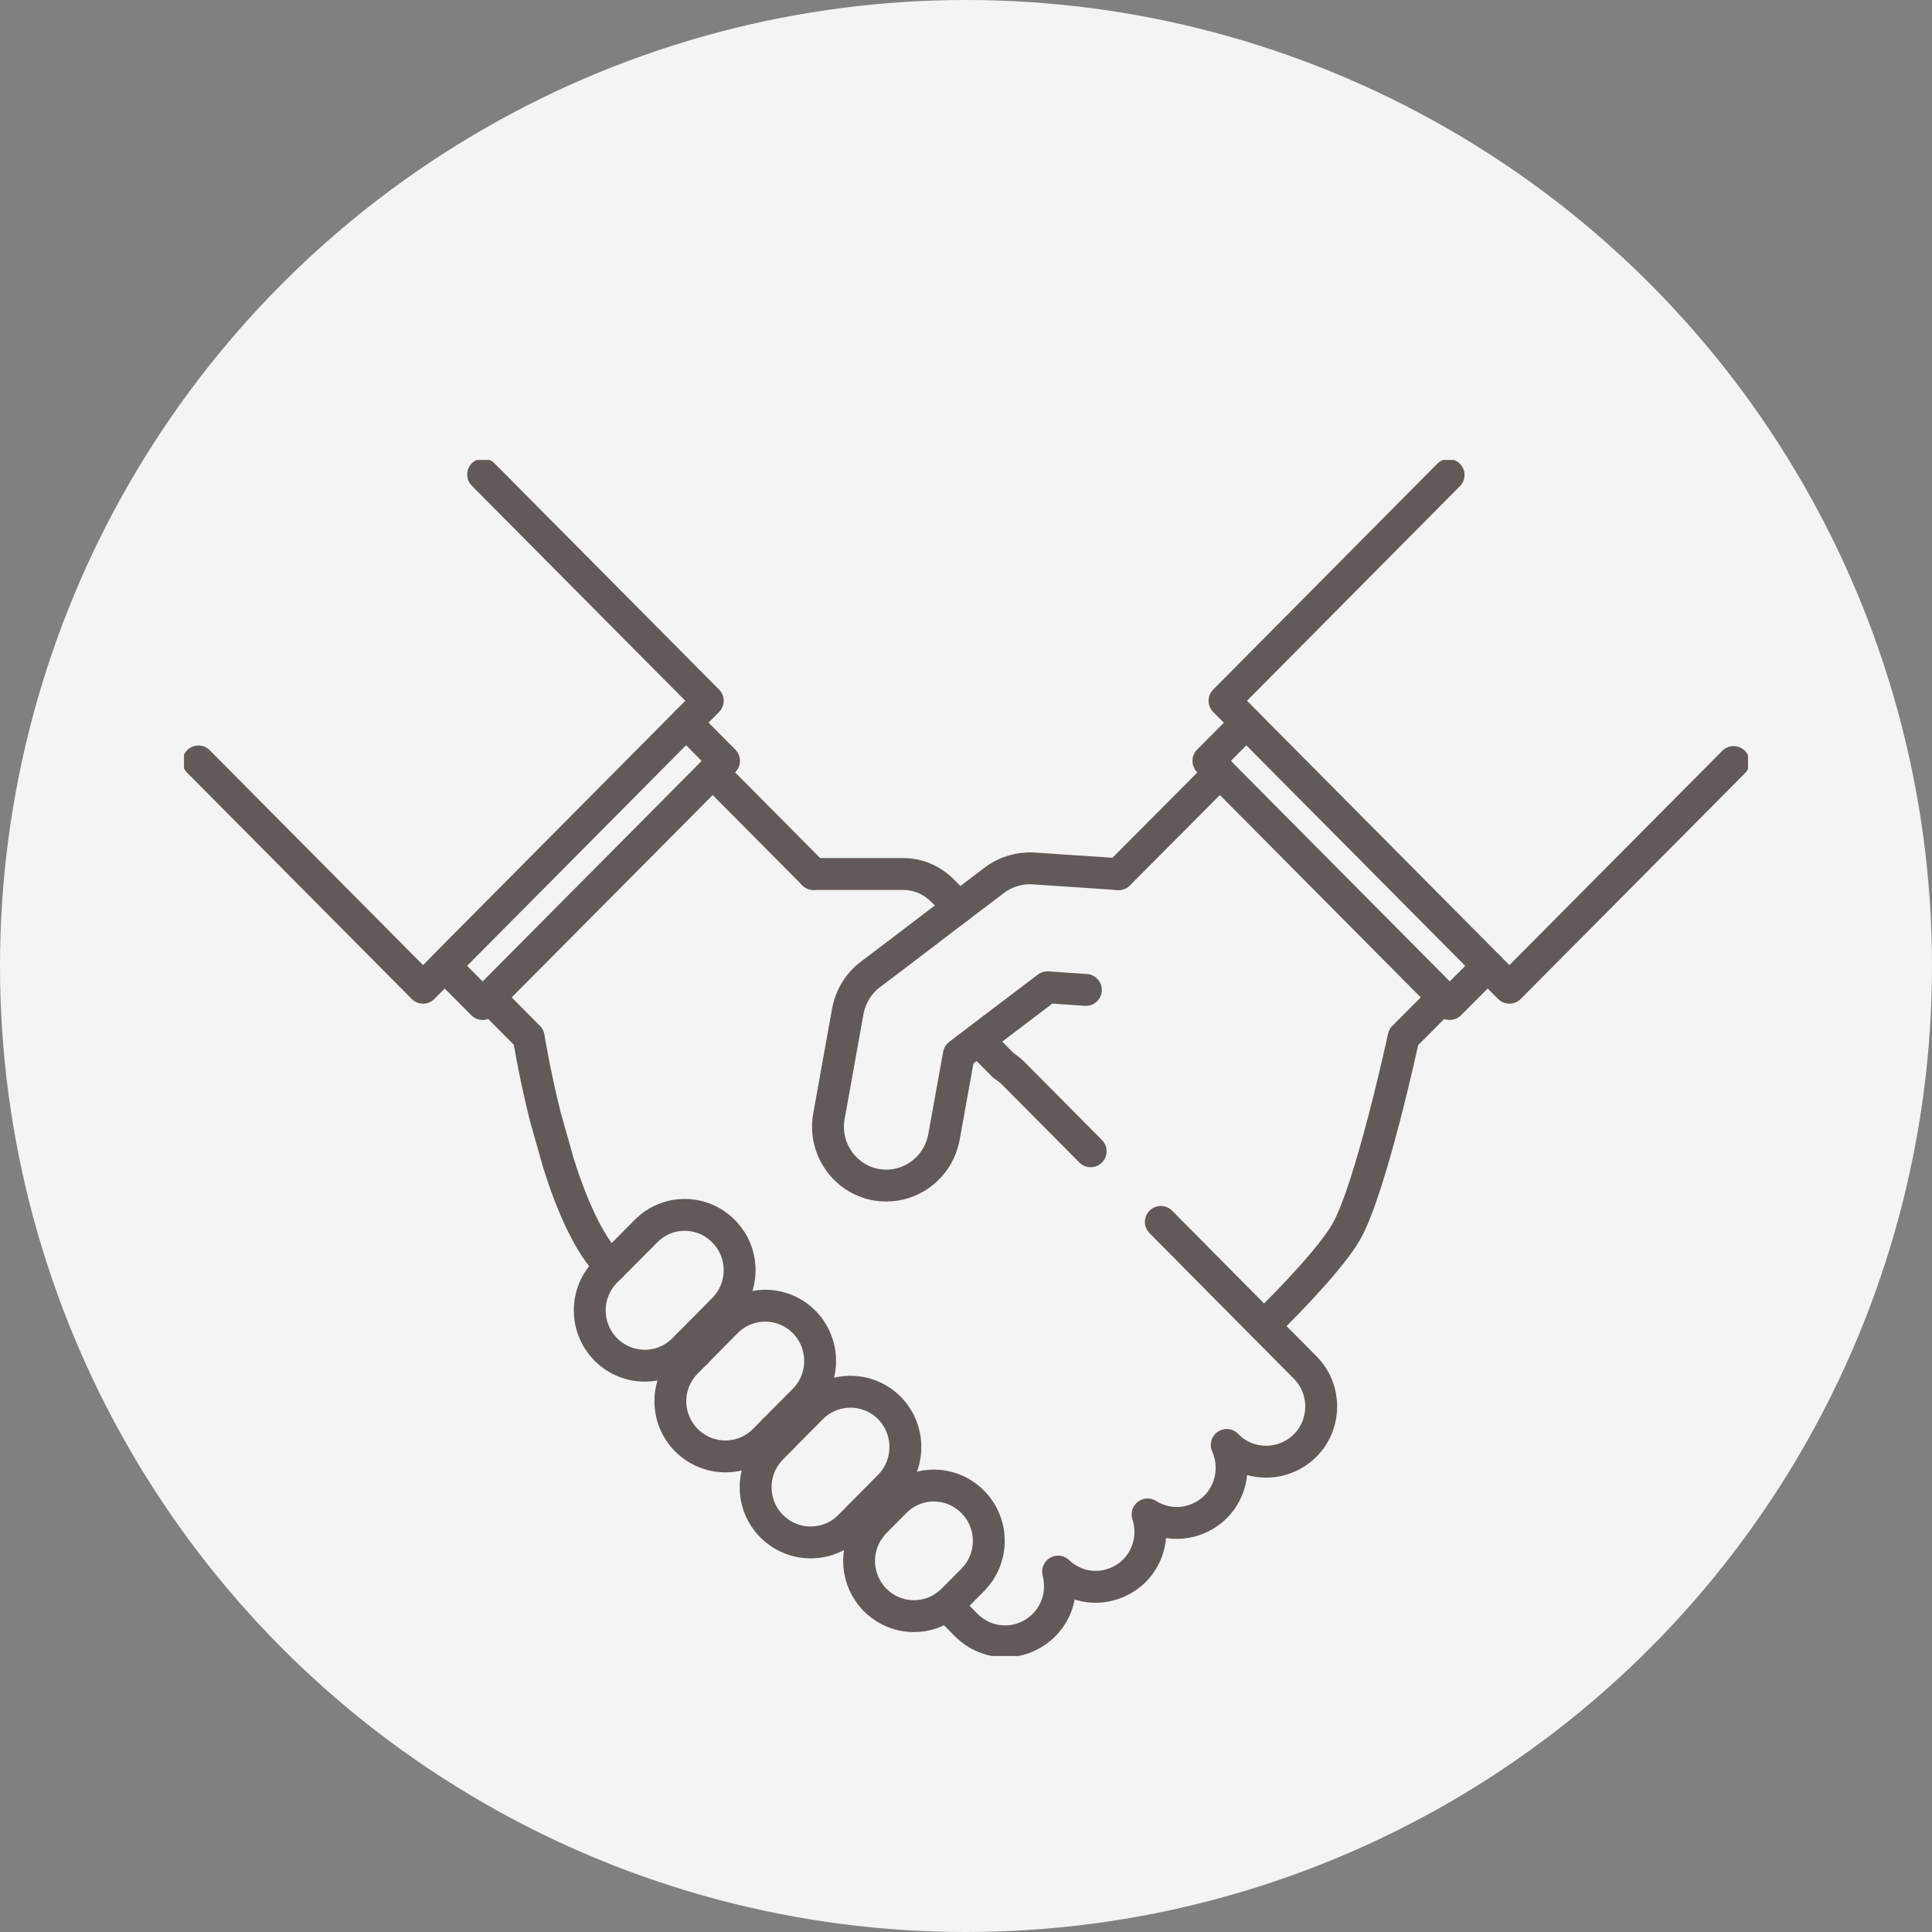 <svg width="120" height="120" viewBox="0 0 120 120" fill="none" xmlns="http://www.w3.org/2000/svg">
<rect x="0" y="0" width="120" height="120" fill="#808080" stroke="none"/>
<circle cx="60" cy="60" r="60" fill="#F4F4F4"/>
<g opacity="0.7" clip-path="url(#clip0_254_752)">
<path d="M107.677 47.332L93.752 61.35L92.405 59.993L98.387 53.958L83.396 38.857L77.414 44.892L76.058 43.527L89.974 29.5L107.677 47.332Z" fill="#F4F4F4"/>
<path d="M98.387 53.958L92.405 59.993L91.99 59.575L95.008 56.534L81.137 42.562L78.118 45.602L77.414 44.892L83.396 38.857L98.387 53.958Z" fill="#F4F4F4"/>
<path d="M81.135 42.565L78.119 45.603L91.991 59.576L95.007 56.538L81.135 42.565Z" fill="#F4F4F4"/>
<path d="M92.405 59.993L90.047 62.36L89.64 61.95L91.99 59.575L92.405 59.993Z" fill="#F4F4F4"/>
<path d="M91.99 59.575L89.64 61.95L75.769 47.978L78.119 45.602L91.99 59.575Z" fill="#F4F4F4"/>
<path d="M78.516 82.367L81.046 84.916C82.374 86.254 82.374 88.43 81.046 89.768C80.368 90.441 79.501 90.769 78.624 90.769C77.748 90.769 76.88 90.432 76.212 89.768L76.175 89.731C76.745 91.006 76.519 92.535 75.489 93.573C74.811 94.246 73.943 94.574 73.067 94.574C72.443 94.574 71.811 94.392 71.26 94.046C71.648 95.229 71.386 96.595 70.446 97.541C69.778 98.215 68.91 98.543 68.034 98.543C67.157 98.543 66.353 98.215 65.702 97.596C66.009 98.743 65.729 100.026 64.826 100.918C64.157 101.592 63.289 101.929 62.413 101.929C61.536 101.929 60.669 101.583 60 100.918L58.78 99.689C58.916 99.598 59.042 99.48 59.169 99.353L60.416 98.097C61.744 96.758 61.744 94.583 60.416 93.245C59.087 91.907 56.928 91.898 55.59 93.245L54.361 94.483C54.235 94.61 54.126 94.738 54.027 94.883L53.34 94.192L55.238 92.28C56.566 90.933 56.566 88.766 55.238 87.419C53.9 86.081 51.75 86.081 50.412 87.419L48.514 89.331L48.036 88.848L49.942 86.937C51.271 85.59 51.271 83.423 49.942 82.076C48.605 80.738 46.454 80.738 45.117 82.076L43.219 83.997L42.731 83.505L44.927 81.284C46.264 79.946 46.264 77.771 44.927 76.433C43.599 75.085 41.439 75.085 40.111 76.433L37.915 78.644C37.915 78.644 37.897 78.617 37.879 78.599C36.559 77.27 35.484 74.767 34.689 72.236L33.866 69.323C33.179 66.602 32.836 64.399 32.836 64.399L30.387 61.932L44.258 47.96L50.521 54.268H56.096C57 54.268 57.858 54.632 58.509 55.278L59.557 56.325L55.581 59.356L54.063 60.503C53.819 60.685 53.602 60.904 53.412 61.14C53.042 61.605 52.789 62.16 52.671 62.761L51.497 69.296C51.135 71.281 52.445 73.192 54.415 73.556C54.632 73.593 54.849 73.611 55.066 73.611C56.566 73.611 57.922 72.664 58.455 71.253C58.527 71.053 58.599 70.835 58.635 70.616L59.53 65.664L59.566 65.473L60.759 64.563L65.07 61.295L67.455 61.459C67.265 61.331 67.067 61.24 66.859 61.149L63.822 59.966L69.488 54.259L75.769 47.942L89.64 61.914L87.182 64.381C87.182 64.381 85.149 73.82 83.603 76.496C82.664 78.098 80.269 80.592 78.516 82.322V82.367Z" fill="#F4F4F4"/>
<path d="M78.119 45.602L75.769 47.978L75.055 47.259L77.414 44.892L78.119 45.602Z" fill="#F4F4F4"/>
<path d="M69.479 54.295L63.813 60.002L62.783 59.602L59.557 56.352L61.78 54.668C62.476 54.14 63.343 53.886 64.202 53.94L69.488 54.295H69.479Z" fill="#F4F4F4"/>
<path d="M67.455 61.495L65.07 61.331L60.759 64.599L60.009 63.844L63.814 60.002L66.85 61.186C67.058 61.268 67.257 61.368 67.446 61.495H67.455Z" fill="#F4F4F4"/>
<path d="M63.822 60.002L60.018 63.844L55.581 59.383L59.557 56.352L62.783 59.602L63.822 60.002Z" fill="#F4F4F4"/>
<path d="M60.759 64.599L59.566 65.51L59.53 65.701C59.223 65.564 58.943 65.391 58.69 65.173L60.018 63.844L60.768 64.599H60.759Z" fill="#F4F4F4"/>
<path d="M60.434 93.263C61.762 94.601 61.762 96.777 60.434 98.115L59.187 99.371C59.06 99.498 58.934 99.608 58.798 99.708L54.036 94.911C54.136 94.765 54.244 94.638 54.37 94.51L55.599 93.272C56.937 91.925 59.088 91.925 60.425 93.272L60.434 93.263Z" fill="#F4F4F4"/>
<path d="M60.018 63.844L58.69 65.173C58.618 65.109 58.536 65.036 58.473 64.972L54.696 61.168H53.413C53.602 60.931 53.819 60.712 54.063 60.53L55.581 59.383L60.009 63.844H60.018Z" fill="#F4F4F4"/>
<path d="M59.53 65.701L58.636 70.652C58.599 70.871 58.527 71.089 58.455 71.29L55.057 68.823L58.681 65.173C58.934 65.391 59.223 65.564 59.521 65.701H59.53Z" fill="#F4F4F4"/>
<path d="M54.036 94.911L58.798 99.708C58.202 100.154 57.488 100.381 56.774 100.381C55.897 100.381 55.03 100.044 54.361 99.38C53.15 98.16 53.033 96.258 54.027 94.92L54.036 94.911Z" fill="#F4F4F4"/>
<path d="M58.69 65.173L55.066 68.823L58.464 71.29C57.931 72.701 56.575 73.647 55.075 73.647C54.858 73.647 54.641 73.629 54.425 73.593C52.455 73.228 51.144 71.317 51.506 69.333L52.681 62.797C52.798 62.196 53.051 61.641 53.422 61.177H54.705L58.482 64.982C58.545 65.045 58.627 65.118 58.699 65.182L58.69 65.173Z" fill="#F4F4F4"/>
<path d="M55.247 87.438C56.575 88.785 56.575 90.951 55.247 92.298L53.349 94.21L48.523 89.349L50.421 87.438C51.758 86.099 53.909 86.099 55.247 87.438Z" fill="#F4F4F4"/>
<path d="M53.349 94.219L52.762 94.801C52.093 95.475 51.225 95.803 50.349 95.803C49.472 95.803 48.605 95.466 47.936 94.801C46.599 93.463 46.599 91.288 47.936 89.95L48.514 89.358L53.34 94.219H53.349Z" fill="#F4F4F4"/>
<path d="M49.961 82.103C51.289 83.451 51.289 85.617 49.961 86.964L48.054 88.876L43.237 84.024L45.135 82.103C46.472 80.765 48.623 80.765 49.961 82.103Z" fill="#F4F4F4"/>
<path d="M48.045 88.876L47.466 89.458C46.798 90.123 45.93 90.46 45.053 90.46C44.177 90.46 43.309 90.123 42.641 89.458C41.303 88.12 41.303 85.945 42.641 84.607L43.219 84.024L48.036 88.876H48.045Z" fill="#F4F4F4"/>
<path d="M44.936 76.46C46.273 77.798 46.273 79.973 44.936 81.311L42.74 83.532L42.324 83.114C42.324 83.114 42.261 83.032 42.216 82.986C41.222 81.985 39.731 80.492 37.915 78.663L40.11 76.451C41.439 75.103 43.599 75.103 44.927 76.451L44.936 76.46Z" fill="#F4F4F4"/>
<path d="M42.605 44.884L41.895 45.598L44.26 47.98L44.969 47.265L42.605 44.884Z" fill="#F4F4F4"/>
<path d="M41.9 45.596L28.028 59.569L30.392 61.951L44.264 47.977L41.9 45.596Z" fill="#F4F4F4"/>
<path d="M43.96 43.527L42.614 44.883L36.604 38.83L21.613 53.94L27.622 59.993L26.276 61.35L12.323 47.295L30.008 29.473L43.96 43.527Z" fill="#F4F4F4"/>
<path d="M42.749 83.532L42.46 83.824C41.791 84.488 40.924 84.825 40.047 84.825C39.171 84.825 38.303 84.488 37.634 83.824C36.297 82.477 36.297 80.301 37.634 78.963L37.924 78.681C39.74 80.51 41.222 81.994 42.225 83.004C42.261 83.041 42.288 83.087 42.333 83.132L42.749 83.551V83.532Z" fill="#F4F4F4"/>
<path d="M42.614 44.883L41.9 45.602L38.882 42.562L25.011 56.534L28.029 59.575L27.622 59.993L21.613 53.94L36.604 38.83L42.614 44.883Z" fill="#F4F4F4"/>
<path d="M38.886 42.555L25.014 56.529L28.03 59.567L41.902 45.593L38.886 42.555Z" fill="#F4F4F4"/>
<path d="M30.387 61.95L29.972 62.36L27.622 59.993L28.029 59.575L30.387 61.95Z" fill="#F4F4F4"/>
<path d="M50.53 54.286H56.105C57.009 54.286 57.867 54.65 58.518 55.297L59.566 56.343" stroke="#231815" stroke-width="1.98" stroke-linecap="round" stroke-linejoin="round"/>
<path d="M89.64 61.95L87.182 64.417C87.182 64.417 85.149 73.856 83.604 76.533C82.664 78.135 80.269 80.629 78.516 82.358" stroke="#231815" stroke-width="1.98" stroke-linecap="round" stroke-linejoin="round"/>
<path d="M69.48 54.295L75.769 47.978" stroke="#231815" stroke-width="1.98" stroke-linecap="round" stroke-linejoin="round"/>
<path d="M67.744 71.508L62.91 66.638C62.729 66.465 62.53 66.311 62.331 66.183L60.768 64.608" stroke="#231815" stroke-width="1.98" stroke-linecap="round" stroke-linejoin="round"/>
<path d="M58.798 99.708L60.018 100.937C60.687 101.61 61.554 101.947 62.431 101.947C63.308 101.947 64.175 101.601 64.844 100.937C65.747 100.035 66.019 98.761 65.72 97.614C66.371 98.233 67.211 98.561 68.052 98.561C68.892 98.561 69.796 98.224 70.465 97.559C71.404 96.613 71.666 95.247 71.278 94.064C71.829 94.41 72.453 94.592 73.085 94.592C73.962 94.592 74.829 94.255 75.507 93.591C76.528 92.553 76.763 91.024 76.194 89.749L76.23 89.786C76.889 90.46 77.766 90.787 78.643 90.787C79.519 90.787 80.387 90.45 81.064 89.786C82.393 88.448 82.393 86.272 81.064 84.934L78.534 82.386L72.1 75.895" stroke="#231815" stroke-width="1.98" stroke-linecap="round" stroke-linejoin="round"/>
<path d="M53.349 94.219L54.036 94.911" stroke="#231815" stroke-width="1.98" stroke-linecap="round" stroke-linejoin="round"/>
<path d="M48.045 88.876L48.524 89.349" stroke="#231815" stroke-width="1.98" stroke-linecap="round" stroke-linejoin="round"/>
<path d="M42.749 83.532L43.228 84.024" stroke="#231815" stroke-width="1.98" stroke-linecap="round" stroke-linejoin="round"/>
<path d="M30.387 61.95L32.836 64.417C32.836 64.417 33.188 66.62 33.866 69.342L34.689 72.254C35.484 74.785 36.559 77.288 37.879 78.617C37.897 78.635 37.906 78.644 37.915 78.663" stroke="#231815" stroke-width="1.98" stroke-linecap="round" stroke-linejoin="round"/>
<path d="M50.53 54.286L44.268 47.978" stroke="#231815" stroke-width="1.98" stroke-linecap="round" stroke-linejoin="round"/>
<path d="M77.414 44.892L75.055 47.259L75.769 47.978L89.64 61.95L90.047 62.36L92.405 59.993" stroke="#231815" stroke-width="1.98" stroke-linecap="round" stroke-linejoin="round"/>
<path d="M89.974 29.5L76.058 43.527L77.414 44.892L78.118 45.602L91.99 59.575L92.405 59.993L93.752 61.35L107.677 47.332" stroke="#231815" stroke-width="1.98" stroke-linecap="round" stroke-linejoin="round"/>
<path d="M42.614 44.883L44.972 47.259L44.267 47.978L30.387 61.95L29.972 62.36L27.622 59.993" stroke="#231815" stroke-width="1.98" stroke-linecap="round" stroke-linejoin="round"/>
<path d="M30.008 29.473L43.96 43.527L42.614 44.883L41.9 45.602L28.029 59.575L27.622 59.993L26.276 61.35L12.323 47.295" stroke="#231815" stroke-width="1.98" stroke-linecap="round" stroke-linejoin="round"/>
<path d="M42.749 83.532L42.46 83.824C41.791 84.488 40.924 84.825 40.047 84.825C39.171 84.825 38.303 84.488 37.634 83.824C36.297 82.477 36.297 80.301 37.634 78.963L37.924 78.681L40.12 76.469C41.448 75.122 43.608 75.122 44.936 76.469C46.273 77.807 46.273 79.983 44.936 81.321L42.74 83.542L42.749 83.532Z" stroke="#231815" stroke-width="1.98" stroke-linecap="round" stroke-linejoin="round"/>
<path d="M48.045 88.876L47.466 89.458C46.798 90.123 45.93 90.46 45.053 90.46C44.177 90.46 43.309 90.123 42.641 89.458C41.303 88.12 41.303 85.945 42.641 84.607L43.219 84.024L45.117 82.103C46.454 80.765 48.605 80.765 49.942 82.103C51.271 83.451 51.271 85.617 49.942 86.964L48.036 88.876H48.045Z" stroke="#231815" stroke-width="1.98" stroke-linecap="round" stroke-linejoin="round"/>
<path d="M53.349 94.219L52.762 94.801C52.093 95.475 51.225 95.803 50.349 95.803C49.472 95.803 48.605 95.466 47.936 94.801C46.599 93.463 46.599 91.288 47.936 89.95L48.514 89.358L50.412 87.447C51.75 86.109 53.9 86.109 55.238 87.447C56.566 88.794 56.566 90.96 55.238 92.307L53.34 94.219H53.349Z" stroke="#231815" stroke-width="1.98" stroke-linecap="round" stroke-linejoin="round"/>
<path d="M58.798 99.708C58.202 100.154 57.488 100.381 56.774 100.381C55.897 100.381 55.03 100.044 54.361 99.38C53.15 98.16 53.033 96.258 54.027 94.92C54.126 94.774 54.235 94.647 54.361 94.519L55.59 93.281C56.928 91.934 59.078 91.934 60.416 93.281C61.753 94.629 61.744 96.795 60.416 98.133L59.169 99.389C59.042 99.517 58.916 99.626 58.78 99.726L58.798 99.708Z" stroke="#231815" stroke-width="1.98" stroke-linecap="round" stroke-linejoin="round"/>
<path d="M69.48 54.295L64.193 53.94C63.344 53.886 62.467 54.14 61.771 54.668L59.548 56.352L55.572 59.383L54.054 60.53C53.81 60.712 53.593 60.931 53.403 61.168C53.033 61.632 52.78 62.187 52.662 62.788L51.488 69.323C51.126 71.308 52.437 73.219 54.407 73.583C54.623 73.62 54.84 73.638 55.057 73.638C56.557 73.638 57.913 72.691 58.446 71.281C58.518 71.08 58.59 70.862 58.627 70.643L59.521 65.692L59.557 65.5L60.75 64.59L65.061 61.322L67.446 61.486" stroke="#231815" stroke-width="1.98" stroke-linecap="round" stroke-linejoin="round"/>
</g>
<defs>
<clipPath id="clip0_254_752">
<rect width="97.143" height="74.286" fill="white" transform="translate(11.429 28.571)"/>
</clipPath>
</defs>
</svg>

